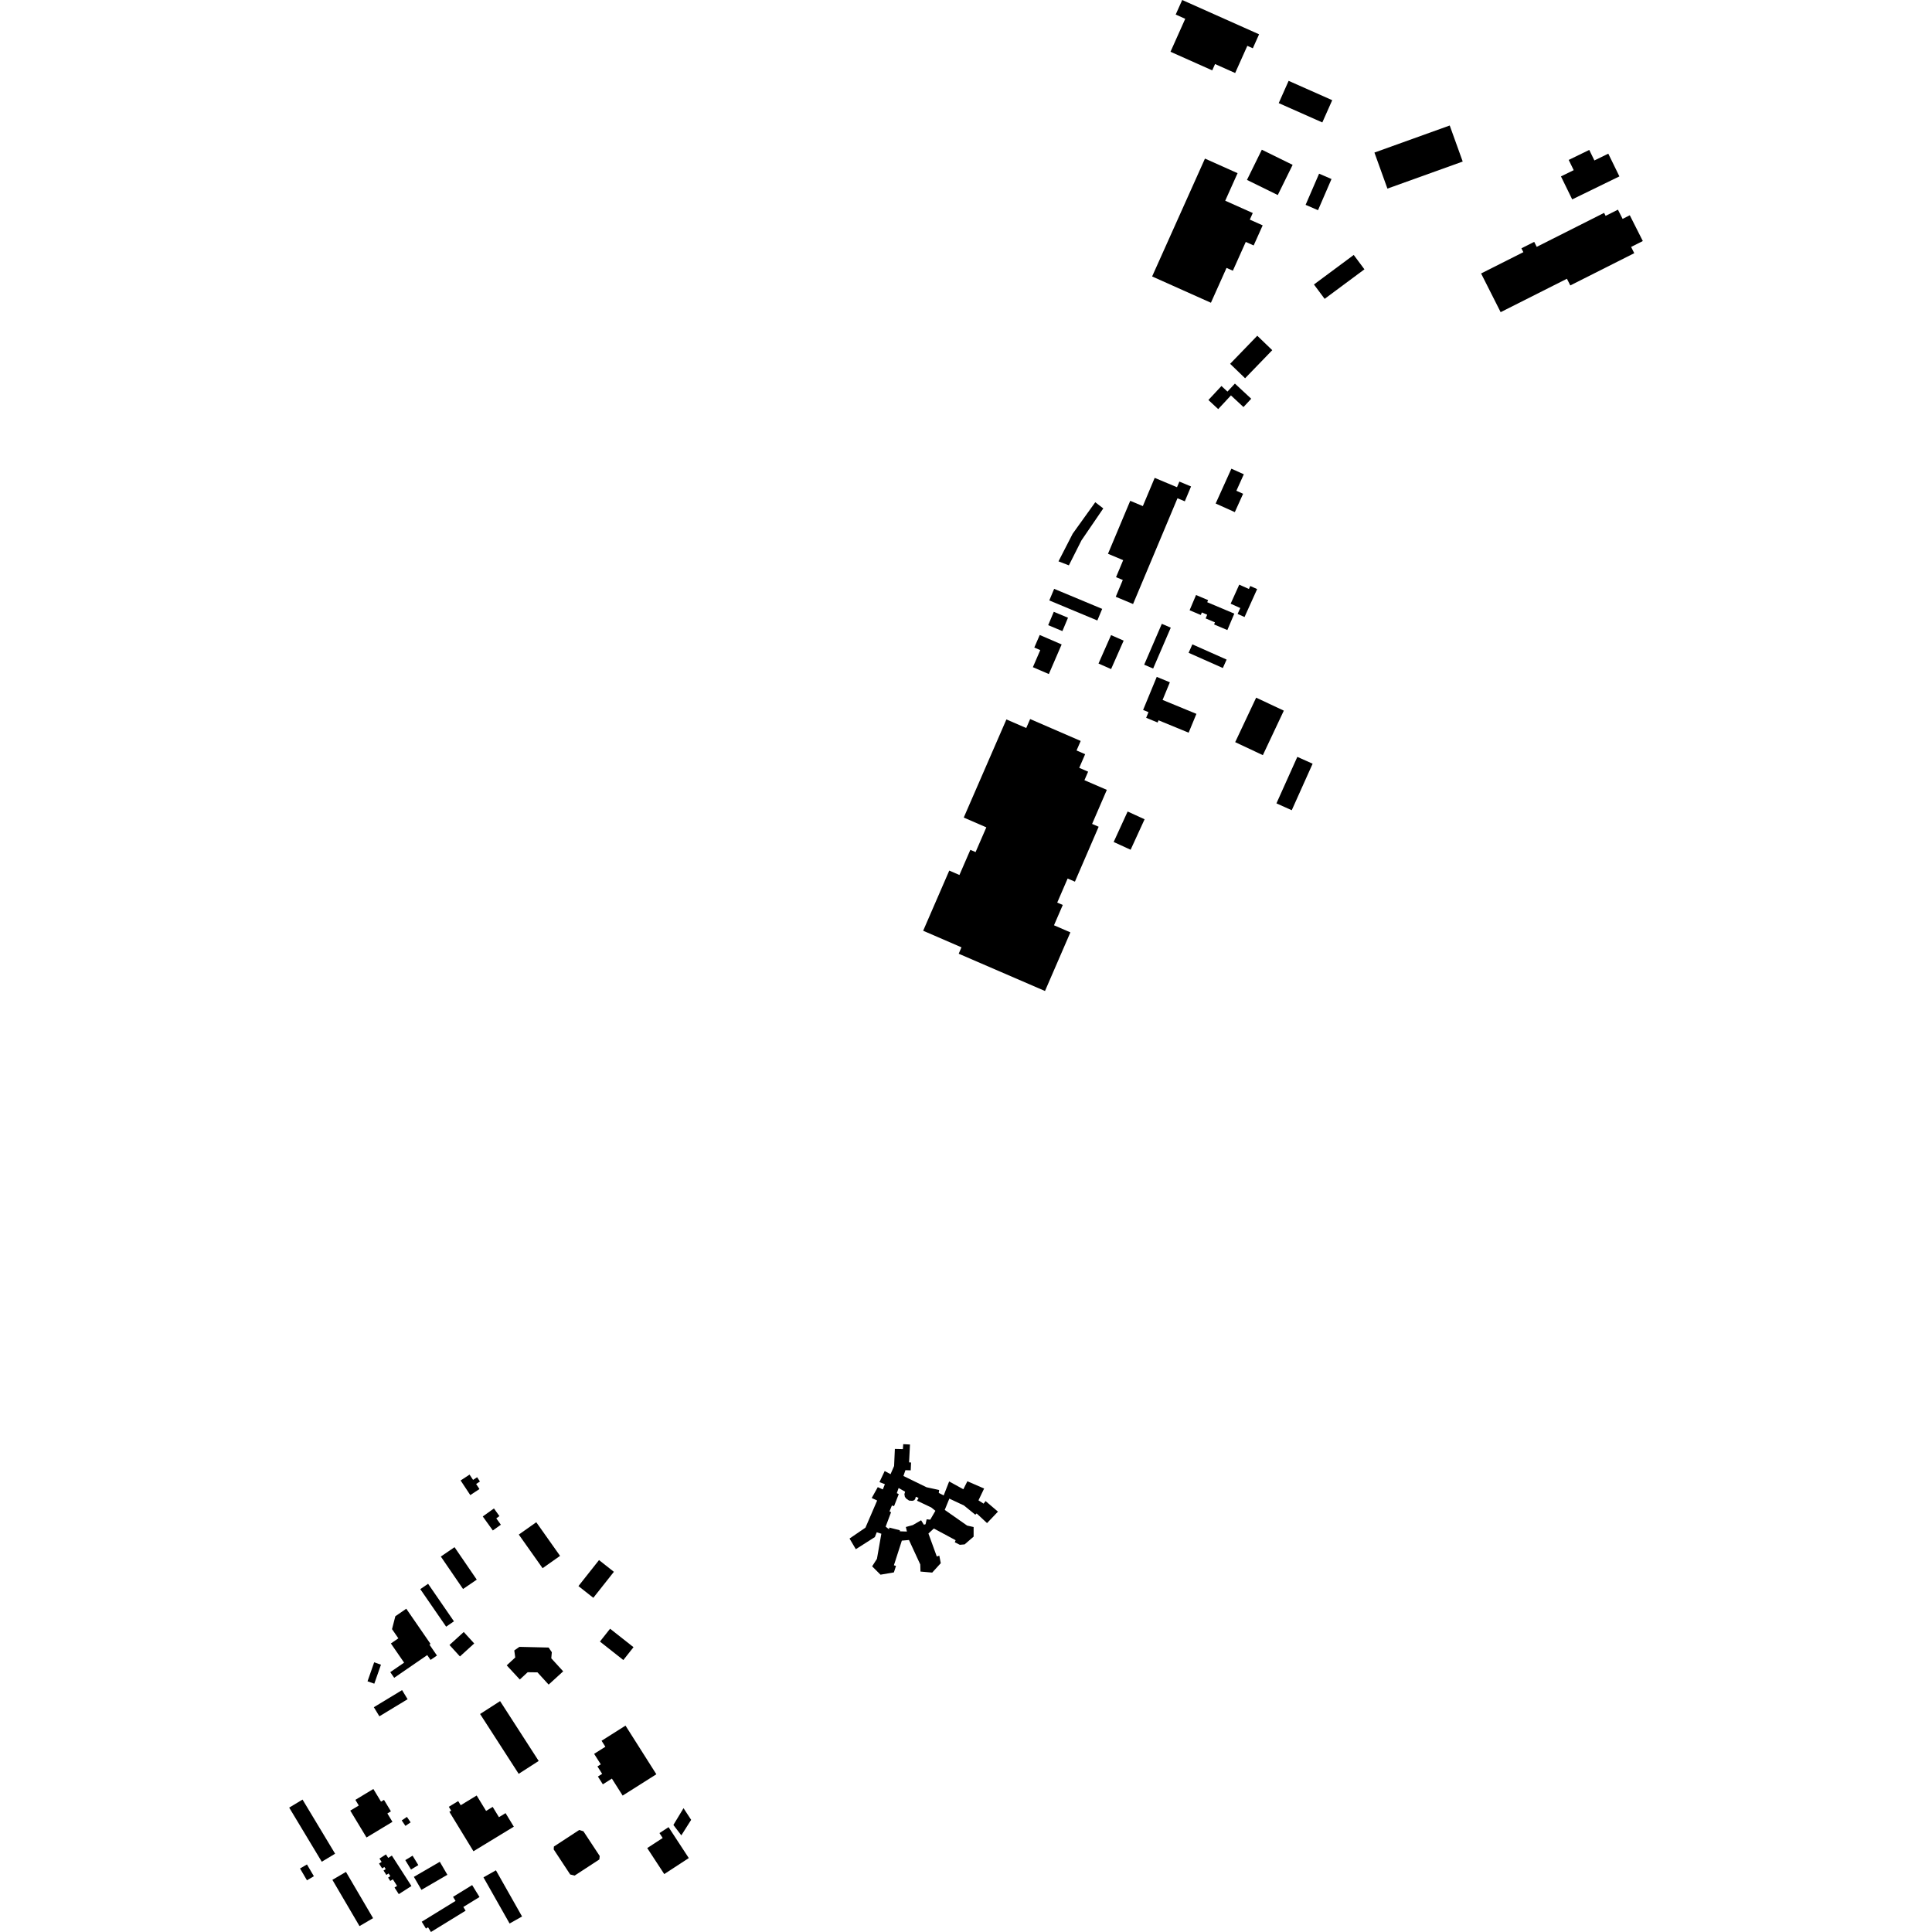 <?xml version="1.0" encoding="utf-8" standalone="no"?>
<!DOCTYPE svg PUBLIC "-//W3C//DTD SVG 1.1//EN"
  "http://www.w3.org/Graphics/SVG/1.1/DTD/svg11.dtd">
<!-- Created with matplotlib (https://matplotlib.org/) -->
<svg height="288pt" version="1.1" viewBox="0 0 288 288" width="288pt" xmlns="http://www.w3.org/2000/svg" xmlns:xlink="http://www.w3.org/1999/xlink">
 <defs>
  <style type="text/css">
*{stroke-linecap:butt;stroke-linejoin:round;}
  </style>
 </defs>
 <g id="figure_1">
  <g id="patch_1">
   <path d="M 0 288 
L 288 288 
L 288 0 
L 0 0 
z
" style="fill:none;opacity:0;"/>
  </g>
  <g id="axes_1">
   <g id="PatchCollection_1">
    <path clip-path="url(#pf6bf5ea47e)" d="M 153.561 107.188 
L 152.981 108.525 
L 150.023 107.245 
L 143.664 121.872 
L 147.031 123.33 
L 145.428 127.019 
L 144.649 126.683 
L 143.02 130.434 
L 141.505 129.777 
L 137.614 138.745 
L 143.326 141.217 
L 142.912 142.17 
L 155.775 147.727 
L 159.56 138.986 
L 157.116 137.93 
L 158.427 134.902 
L 157.6 134.546 
L 159.151 130.96 
L 160.236 131.428 
L 163.774 123.242 
L 162.798 122.821 
L 164.994 117.745 
L 161.654 116.303 
L 162.204 115.032 
L 160.88 114.459 
L 161.762 112.425 
L 160.48 111.871 
L 161.097 110.452 
L 153.561 107.188 
"/>
    <path clip-path="url(#pf6bf5ea47e)" d="M 168.095 120.971 
L 170.622 122.129 
L 168.539 126.671 
L 166.012 125.514 
L 168.095 120.971 
"/>
    <path clip-path="url(#pf6bf5ea47e)" d="M 193.39 112.825 
L 190.277 119.757 
L 192.559 120.779 
L 195.671 113.845 
L 193.39 112.825 
"/>
    <path clip-path="url(#pf6bf5ea47e)" d="M 187.253 103.999 
L 184.128 110.631 
L 188.251 112.569 
L 191.377 105.936 
L 187.253 103.999 
"/>
    <path clip-path="url(#pf6bf5ea47e)" d="M 172.434 100.902 
L 170.4 105.831 
L 171.202 106.161 
L 170.856 107 
L 172.564 107.704 
L 172.701 107.374 
L 177.188 109.221 
L 178.347 106.414 
L 173.305 104.338 
L 174.39 101.707 
L 172.434 100.902 
"/>
    <path clip-path="url(#pf6bf5ea47e)" d="M 176.229 0 
L 175.259 2.169 
L 176.681 2.803 
L 174.484 7.716 
L 180.705 10.49 
L 181.127 9.547 
L 184.123 10.885 
L 185.937 6.832 
L 186.756 7.198 
L 187.688 5.113 
L 176.229 0 
"/>
    <path clip-path="url(#pf6bf5ea47e)" d="M 192.093 12.051 
L 190.617 15.37 
L 197.115 18.253 
L 198.592 14.935 
L 192.093 12.051 
"/>
    <path clip-path="url(#pf6bf5ea47e)" d="M 204.885 22.742 
L 206.821 28.115 
L 218.044 24.082 
L 216.108 18.708 
L 204.885 22.742 
"/>
    <path clip-path="url(#pf6bf5ea47e)" d="M 232.689 26.294 
L 234.366 29.723 
L 241.401 26.295 
L 239.745 22.907 
L 237.674 23.919 
L 236.907 22.349 
L 233.845 23.842 
L 234.59 25.366 
L 232.689 26.294 
"/>
    <path clip-path="url(#pf6bf5ea47e)" d="M 220.784 40.765 
L 223.699 46.534 
L 233.579 41.553 
L 234.082 42.548 
L 243.616 37.742 
L 243.146 36.811 
L 244.892 35.931 
L 242.95 32.088 
L 241.878 32.628 
L 241.182 31.253 
L 239.347 32.179 
L 239.122 31.733 
L 229.076 36.798 
L 228.701 36.054 
L 226.795 37.015 
L 227.085 37.59 
L 220.784 40.765 
"/>
    <path clip-path="url(#pf6bf5ea47e)" d="M 201.799 38.005 
L 203.393 40.147 
L 197.462 44.549 
L 195.868 42.407 
L 201.799 38.005 
"/>
    <path clip-path="url(#pf6bf5ea47e)" d="M 196.635 25.889 
L 198.484 26.689 
L 196.474 31.333 
L 194.625 30.535 
L 196.635 25.889 
"/>
    <path clip-path="url(#pf6bf5ea47e)" d="M 188.098 22.318 
L 185.883 26.819 
L 190.475 29.074 
L 192.691 24.575 
L 188.098 22.318 
"/>
    <path clip-path="url(#pf6bf5ea47e)" d="M 179.622 23.641 
L 171.745 41.21 
L 180.51 45.13 
L 182.838 39.935 
L 183.78 40.356 
L 185.704 36.062 
L 186.882 36.589 
L 188.225 33.595 
L 186.308 32.738 
L 186.748 31.755 
L 182.642 29.919 
L 184.483 25.815 
L 179.622 23.641 
"/>
    <path clip-path="url(#pf6bf5ea47e)" d="M 187.421 50.048 
L 189.652 52.201 
L 185.605 56.386 
L 183.374 54.233 
L 187.421 50.048 
"/>
    <path clip-path="url(#pf6bf5ea47e)" d="M 182.081 57.54 
L 182.975 58.372 
L 184.085 57.18 
L 186.518 59.439 
L 185.363 60.679 
L 183.495 58.943 
L 181.595 60.984 
L 180.136 59.628 
L 182.081 57.54 
"/>
    <path clip-path="url(#pf6bf5ea47e)" d="M 183.561 69.865 
L 181.217 75.058 
L 184.072 76.343 
L 185.308 73.607 
L 184.306 73.156 
L 185.414 70.7 
L 183.561 69.865 
"/>
    <path clip-path="url(#pf6bf5ea47e)" d="M 168.482 74.655 
L 165.165 82.552 
L 167.431 83.501 
L 166.367 86.035 
L 167.373 86.457 
L 166.323 88.96 
L 168.904 90.04 
L 175.526 74.274 
L 176.618 74.731 
L 177.547 72.516 
L 175.807 71.789 
L 175.454 72.628 
L 172.128 71.234 
L 170.361 75.442 
L 168.482 74.655 
"/>
    <path clip-path="url(#pf6bf5ea47e)" d="M 163.269 74.867 
L 159.904 79.557 
L 157.787 83.679 
L 159.335 84.276 
L 161.207 80.561 
L 164.464 75.788 
L 163.269 74.867 
"/>
    <path clip-path="url(#pf6bf5ea47e)" d="M 157.14 87.778 
L 156.417 89.507 
L 163.579 92.494 
L 164.302 90.765 
L 157.14 87.778 
"/>
    <path clip-path="url(#pf6bf5ea47e)" d="M 157.086 91.2 
L 156.251 93.191 
L 158.37 94.076 
L 159.205 92.085 
L 157.086 91.2 
"/>
    <path clip-path="url(#pf6bf5ea47e)" d="M 154.992 94.656 
L 158.258 96.066 
L 156.349 100.481 
L 153.97 99.455 
L 155.07 96.912 
L 154.181 96.528 
L 154.992 94.656 
"/>
    <path clip-path="url(#pf6bf5ea47e)" d="M 165.624 94.674 
L 167.501 95.499 
L 165.629 99.739 
L 163.752 98.912 
L 165.624 94.674 
"/>
    <path clip-path="url(#pf6bf5ea47e)" d="M 173.19 92.992 
L 174.525 93.564 
L 171.897 99.659 
L 170.562 99.086 
L 173.19 92.992 
"/>
    <path clip-path="url(#pf6bf5ea47e)" d="M 177.745 96.053 
L 177.183 97.312 
L 182.287 99.581 
L 182.849 98.322 
L 177.745 96.053 
"/>
    <path clip-path="url(#pf6bf5ea47e)" d="M 184.733 87.152 
L 183.451 89.993 
L 184.887 90.64 
L 184.49 91.517 
L 185.52 91.98 
L 187.399 87.816 
L 186.374 87.354 
L 186.174 87.8 
L 184.733 87.152 
"/>
    <path clip-path="url(#pf6bf5ea47e)" d="M 178.292 88.699 
L 177.331 90.969 
L 179 91.673 
L 179.159 91.297 
L 179.955 91.633 
L 179.721 92.186 
L 181.112 92.773 
L 180.98 93.085 
L 182.96 93.921 
L 183.995 91.473 
L 179.958 89.771 
L 180.091 89.459 
L 178.292 88.699 
"/>
    <path clip-path="url(#pf6bf5ea47e)" d="M 77.424 245.495 
L 76.663 246.029 
L 76.806 247.077 
L 75.535 248.253 
L 77.487 250.36 
L 78.659 249.276 
L 80.119 249.297 
L 81.785 251.12 
L 83.953 249.144 
L 82.177 247.2 
L 82.26 246.297 
L 81.787 245.597 
L 77.424 245.495 
"/>
    <path clip-path="url(#pf6bf5ea47e)" d="M 74.548 253.583 
L 71.566 255.503 
L 77.319 264.422 
L 80.301 262.502 
L 74.548 253.583 
"/>
    <path clip-path="url(#pf6bf5ea47e)" d="M 93.244 257.235 
L 89.675 259.491 
L 90.242 260.385 
L 88.566 261.443 
L 89.556 263.005 
L 89.061 263.317 
L 89.763 264.426 
L 89.129 264.825 
L 89.864 265.985 
L 91.212 265.132 
L 92.818 267.664 
L 97.842 264.487 
L 93.244 257.235 
"/>
    <path clip-path="url(#pf6bf5ea47e)" d="M 55.656 266.682 
L 52.973 268.3 
L 53.482 269.143 
L 52.214 269.907 
L 54.636 273.91 
L 58.502 271.578 
L 57.746 270.327 
L 58.272 270.011 
L 57.24 268.304 
L 56.799 268.57 
L 55.656 266.682 
"/>
    <path clip-path="url(#pf6bf5ea47e)" d="M 86.342 272.794 
L 82.568 275.261 
L 82.541 275.694 
L 84.998 279.425 
L 85.664 279.588 
L 89.344 277.186 
L 89.398 276.671 
L 86.967 272.983 
L 86.342 272.794 
"/>
    <path clip-path="url(#pf6bf5ea47e)" d="M 99.018 279.366 
L 102.677 276.979 
L 99.662 272.369 
L 98.306 273.255 
L 98.785 273.987 
L 96.482 275.489 
L 99.018 279.366 
"/>
    <path clip-path="url(#pf6bf5ea47e)" d="M 100.38 272.043 
L 101.564 273.595 
L 103.029 271.281 
L 101.892 269.542 
L 100.38 272.043 
"/>
    <path clip-path="url(#pf6bf5ea47e)" d="M 72.069 279.853 
L 73.927 278.804 
L 77.821 285.686 
L 75.964 286.735 
L 72.069 279.853 
"/>
    <path clip-path="url(#pf6bf5ea47e)" d="M 67.533 282.76 
L 70.382 281.007 
L 71.479 282.785 
L 69.067 284.27 
L 69.408 284.823 
L 64.241 288 
L 63.808 287.298 
L 63.496 287.489 
L 62.866 286.468 
L 67.908 283.366 
L 67.533 282.76 
"/>
    <path clip-path="url(#pf6bf5ea47e)" d="M 43.108 269.455 
L 45.099 268.261 
L 49.954 276.329 
L 47.964 277.525 
L 43.108 269.455 
"/>
    <path clip-path="url(#pf6bf5ea47e)" d="M 49.548 280.225 
L 51.572 279.041 
L 55.615 285.937 
L 53.591 287.12 
L 49.548 280.225 
"/>
    <path clip-path="url(#pf6bf5ea47e)" d="M 56.5 277.8 
L 56.887 277.551 
L 56.566 277.054 
L 57.535 276.433 
L 57.872 276.956 
L 58.414 276.608 
L 61.333 281.146 
L 59.446 282.356 
L 58.812 281.371 
L 59.19 281.128 
L 58.558 280.145 
L 58.175 280.392 
L 57.854 279.891 
L 58.186 279.678 
L 57.928 279.276 
L 57.592 279.491 
L 57.171 278.838 
L 57.5 278.627 
L 57.295 278.307 
L 56.963 278.52 
L 56.5 277.8 
"/>
    <path clip-path="url(#pf6bf5ea47e)" d="M 61.695 279.781 
L 65.561 277.535 
L 66.689 279.471 
L 62.823 281.717 
L 61.695 279.781 
"/>
    <path clip-path="url(#pf6bf5ea47e)" d="M 60.414 277.284 
L 61.504 276.624 
L 62.359 278.028 
L 61.269 278.689 
L 60.414 277.284 
"/>
    <path clip-path="url(#pf6bf5ea47e)" d="M 59.884 271.367 
L 60.66 270.842 
L 61.212 271.656 
L 60.436 272.181 
L 59.884 271.367 
"/>
    <path clip-path="url(#pf6bf5ea47e)" d="M 44.725 278.533 
L 45.757 277.931 
L 46.79 279.687 
L 45.758 280.292 
L 44.725 278.533 
"/>
    <path clip-path="url(#pf6bf5ea47e)" d="M 89.431 244.707 
L 90.945 242.791 
L 94.436 245.543 
L 92.921 247.459 
L 89.431 244.707 
"/>
    <path clip-path="url(#pf6bf5ea47e)" d="M 77.336 228.756 
L 79.941 226.917 
L 83.487 231.931 
L 80.883 233.769 
L 77.336 228.756 
"/>
    <path clip-path="url(#pf6bf5ea47e)" d="M 86.228 236.435 
L 89.294 232.559 
L 91.511 234.308 
L 88.445 238.184 
L 86.228 236.435 
"/>
    <path clip-path="url(#pf6bf5ea47e)" d="M 71.07 235.474 
L 69.025 236.869 
L 65.714 232.032 
L 67.758 230.636 
L 71.07 235.474 
"/>
    <path clip-path="url(#pf6bf5ea47e)" d="M 70.104 222.871 
L 68.665 220.692 
L 69.997 219.815 
L 70.519 220.605 
L 71.124 220.207 
L 71.544 220.843 
L 70.976 221.217 
L 71.473 221.969 
L 70.104 222.871 
"/>
    <path clip-path="url(#pf6bf5ea47e)" d="M 71.966 226.056 
L 73.632 224.862 
L 74.449 226.002 
L 73.98 226.338 
L 74.662 227.287 
L 73.465 228.145 
L 71.966 226.056 
"/>
    <path clip-path="url(#pf6bf5ea47e)" d="M 66.505 242.485 
L 62.652 236.891 
L 63.815 236.093 
L 67.668 241.688 
L 66.505 242.485 
"/>
    <path clip-path="url(#pf6bf5ea47e)" d="M 60.563 239.81 
L 64.177 245.052 
L 64.017 245.161 
L 65.137 246.787 
L 64.184 247.441 
L 63.687 246.721 
L 58.76 250.109 
L 58.177 249.264 
L 60.239 247.847 
L 58.269 244.99 
L 59.384 244.224 
L 58.438 242.853 
L 58.934 240.93 
L 60.563 239.81 
"/>
    <path clip-path="url(#pf6bf5ea47e)" d="M 68.562 246.924 
L 67.003 245.215 
L 69.131 243.279 
L 70.69 244.988 
L 68.562 246.924 
"/>
    <path clip-path="url(#pf6bf5ea47e)" d="M 55.797 250.985 
L 54.786 250.63 
L 55.778 247.797 
L 56.789 248.152 
L 55.797 250.985 
"/>
    <path clip-path="url(#pf6bf5ea47e)" d="M 56.553 255.847 
L 55.729 254.49 
L 59.937 251.942 
L 60.761 253.299 
L 56.553 255.847 
"/>
    <path clip-path="url(#pf6bf5ea47e)" d="M 70.576 275.963 
L 66.987 270.082 
L 67.259 269.917 
L 66.904 269.334 
L 68.302 268.485 
L 68.679 269.101 
L 71.057 267.653 
L 72.459 269.949 
L 73.443 269.35 
L 74.378 270.882 
L 75.363 270.281 
L 76.594 272.3 
L 70.576 275.963 
"/>
    <path clip-path="url(#pf6bf5ea47e)" d="M 133.396 215.983 
L 134.591 216.01 
L 134.644 215.278 
L 135.649 215.332 
L 135.514 217.99 
L 135.812 218.016 
L 135.759 219.182 
L 134.971 219.156 
L 134.672 220.023 
L 138.121 221.704 
L 139.995 222.112 
L 139.94 222.545 
L 140.673 222.923 
L 141.488 220.836 
L 143.606 222.002 
L 144.204 220.808 
L 146.701 221.892 
L 145.86 223.655 
L 146.621 224.144 
L 146.919 223.764 
L 148.766 225.336 
L 147.137 227.045 
L 145.589 225.609 
L 145.385 225.794 
L 143.701 224.423 
L 141.517 223.397 
L 140.831 225.078 
L 144.169 227.415 
L 145.136 227.632 
L 145.136 229.064 
L 143.795 230.219 
L 143.078 230.28 
L 142.329 229.906 
L 142.454 229.596 
L 139.209 227.852 
L 138.399 228.598 
L 139.647 232.026 
L 140.021 231.9 
L 140.239 233.022 
L 138.961 234.423 
L 137.214 234.268 
L 137.183 233.21 
L 135.498 229.565 
L 134.437 229.659 
L 133.252 233.334 
L 133.564 233.427 
L 133.252 234.394 
L 131.256 234.736 
L 130.009 233.491 
L 130.726 232.369 
L 131.381 228.63 
L 130.694 228.414 
L 130.414 229.13 
L 127.576 230.937 
L 126.639 229.347 
L 129.01 227.728 
L 130.756 223.679 
L 129.945 223.305 
L 130.849 221.685 
L 131.599 222.027 
L 131.91 221.247 
L 131.099 220.937 
L 131.878 219.286 
L 132.752 219.753 
L 133.282 218.537 
L 133.396 215.983 
M 133.957 221.812 
L 133.688 222.582 
L 133.976 222.725 
L 133.277 224.514 
L 132.954 224.424 
L 132.596 225.302 
L 132.829 225.427 
L 132.023 227.574 
L 132.525 227.968 
L 132.578 227.717 
L 134.137 228.111 
L 134.137 228.27 
L 135.194 228.306 
L 135.033 227.627 
L 136.072 227.341 
L 137.308 226.624 
L 137.72 227.287 
L 137.971 227.215 
L 138.132 226.481 
L 138.669 226.535 
L 139.44 225.211 
L 138.812 224.71 
L 136.698 223.708 
L 136.931 223.298 
L 136.519 223.119 
L 136.43 223.439 
L 136.286 223.636 
L 136 223.726 
L 135.516 223.69 
L 135.104 223.406 
L 134.889 223.137 
L 134.817 222.725 
L 134.925 222.367 
L 133.957 221.812 
"/>
   </g>
  </g>
 </g>
 <defs>
  <clipPath id="pf6bf5ea47e">
   <rect height="288" width="201.783" x="43.108" y="0"/>
  </clipPath>
 </defs>
</svg>
